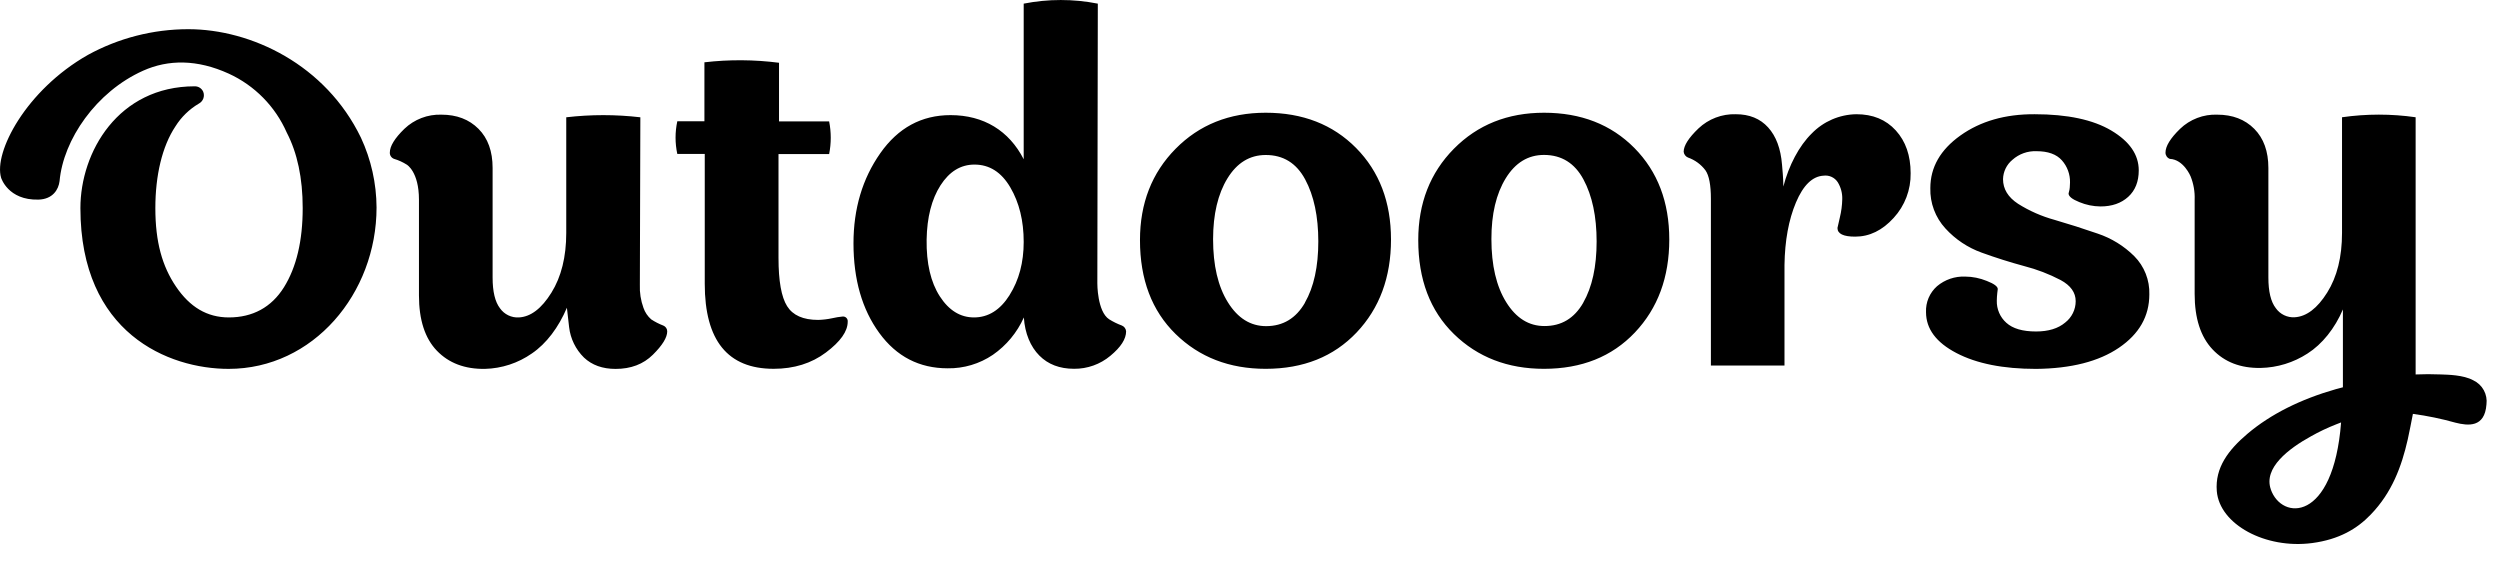 <svg width="142" height="32" viewBox="0 0 142 32" fill="none" xmlns="http://www.w3.org/2000/svg">
<g clip-path="url(#clip0_186700_1153)">
<path d="M36.372 6.662L36.344 16.175C36.326 16.621 36.396 17.065 36.548 17.484C36.634 17.738 36.787 17.965 36.989 18.141C37.206 18.283 37.437 18.401 37.68 18.494C37.745 18.521 37.8 18.566 37.839 18.625C37.878 18.683 37.898 18.752 37.898 18.822C37.898 19.169 37.626 19.612 37.083 20.149C36.541 20.686 35.834 20.954 34.965 20.954C34.223 20.954 33.626 20.74 33.172 20.312C32.699 19.848 32.401 19.236 32.325 18.579L32.2 17.48C31.728 18.591 31.039 19.515 30.207 20.079C29.425 20.625 28.499 20.929 27.545 20.952C26.404 20.97 25.494 20.626 24.815 19.921C24.136 19.215 23.797 18.169 23.797 16.781V11.343C23.797 9.747 23.105 9.352 23.105 9.352C22.881 9.21 22.639 9.099 22.384 9.024C22.311 8.998 22.249 8.95 22.205 8.886C22.161 8.822 22.139 8.746 22.142 8.669C22.142 8.305 22.417 7.854 22.968 7.318C23.248 7.05 23.578 6.841 23.939 6.703C24.301 6.564 24.687 6.5 25.073 6.513C25.942 6.513 26.643 6.781 27.179 7.318C27.714 7.855 27.981 8.596 27.98 9.541V15.765C27.98 16.565 28.12 17.148 28.401 17.513C28.521 17.683 28.683 17.82 28.87 17.91C29.058 18.001 29.265 18.042 29.473 18.03C30.145 17.995 30.76 17.526 31.32 16.625C31.881 15.723 32.162 14.593 32.163 13.234V6.662C33.561 6.499 34.974 6.499 36.372 6.662ZM47.095 8.75H44.219V14.649C44.219 15.96 44.382 16.873 44.708 17.391C45.033 17.91 45.62 18.17 46.469 18.171C46.739 18.164 47.006 18.132 47.27 18.075C47.464 18.03 47.66 17.998 47.858 17.979C47.897 17.974 47.937 17.979 47.975 17.992C48.013 18.005 48.047 18.027 48.075 18.055C48.103 18.083 48.124 18.118 48.137 18.155C48.15 18.193 48.155 18.233 48.15 18.273C48.15 18.82 47.738 19.402 46.914 20.021C46.092 20.639 45.101 20.948 43.941 20.948C41.334 20.948 40.03 19.338 40.03 16.118V8.745H38.471C38.339 8.133 38.339 7.5 38.471 6.889H40.011V3.539C41.419 3.375 42.842 3.384 44.248 3.565V6.894H47.095C47.217 7.507 47.217 8.138 47.095 8.751M63 18.136C63.228 18.278 63.468 18.396 63.72 18.489C63.787 18.516 63.845 18.56 63.888 18.618C63.931 18.676 63.958 18.745 63.963 18.817C63.963 19.253 63.665 19.718 63.069 20.21C62.491 20.694 61.759 20.955 61.005 20.947C60.188 20.947 59.532 20.697 59.035 20.196C58.537 19.697 58.213 18.942 58.155 18.031C57.773 18.887 57.164 19.621 56.395 20.154C55.638 20.667 54.742 20.934 53.828 20.92C52.215 20.92 50.92 20.251 49.944 18.913C48.968 17.575 48.479 15.878 48.478 13.823C48.478 11.857 48.985 10.151 49.999 8.705C51.013 7.26 52.344 6.538 53.992 6.539C55.874 6.539 57.314 7.424 58.146 9.046V0.207C59.536 -0.068 60.966 -0.068 62.356 0.207L62.343 7.687C62.334 12.127 62.329 14.928 62.329 16.092C62.329 16.092 62.318 17.694 63 18.136ZM57.345 16.757C57.879 15.911 58.146 14.906 58.146 13.741C58.146 12.541 57.893 11.509 57.386 10.644C56.88 9.78 56.201 9.348 55.35 9.348C54.567 9.348 53.924 9.742 53.42 10.528C52.917 11.314 52.654 12.342 52.632 13.61C52.614 14.956 52.864 16.029 53.38 16.83C53.897 17.63 54.544 18.03 55.322 18.03C56.137 18.03 56.812 17.607 57.345 16.761V16.757ZM77.026 8.405C78.347 9.742 79.008 11.474 79.009 13.603C79.009 15.751 78.357 17.511 77.054 18.886C75.75 20.26 74.029 20.948 71.892 20.949C69.828 20.949 68.122 20.29 66.773 18.971C65.424 17.651 64.75 15.873 64.751 13.636C64.751 11.544 65.426 9.816 66.775 8.45C68.123 7.085 69.829 6.403 71.891 6.403C73.994 6.403 75.706 7.071 77.026 8.405ZM74.118 17.192C74.626 16.307 74.88 15.147 74.88 13.711C74.88 12.292 74.631 11.118 74.134 10.191C73.636 9.265 72.888 8.802 71.891 8.804C70.986 8.804 70.262 9.247 69.719 10.132C69.177 11.017 68.905 12.167 68.903 13.583C68.903 15.075 69.183 16.272 69.746 17.174C70.307 18.075 71.031 18.525 71.919 18.525C72.878 18.523 73.612 18.08 74.121 17.197L74.118 17.192ZM92.833 8.405C94.154 9.742 94.815 11.474 94.815 13.603C94.815 15.751 94.163 17.511 92.861 18.886C91.558 20.26 89.837 20.948 87.699 20.949C85.637 20.949 83.93 20.29 82.58 18.971C81.23 17.651 80.556 15.873 80.557 13.636C80.557 11.544 81.231 9.816 82.58 8.45C83.93 7.085 85.636 6.403 87.7 6.403C89.8 6.403 91.511 7.071 92.833 8.405ZM89.927 17.193C90.434 16.308 90.688 15.148 90.688 13.713C90.688 12.293 90.439 11.119 89.941 10.193C89.444 9.266 88.696 8.801 87.699 8.8C86.794 8.8 86.07 9.242 85.526 10.126C84.982 11.011 84.71 12.162 84.712 13.579C84.712 15.072 84.993 16.268 85.555 17.169C86.116 18.07 86.84 18.521 87.727 18.519C88.687 18.521 89.42 18.081 89.927 17.198V17.193ZM101.359 20.761V15.056C101.379 13.669 101.596 12.484 102.01 11.501C102.425 10.518 102.949 10.011 103.581 9.978C103.735 9.958 103.893 9.982 104.034 10.047C104.176 10.112 104.296 10.216 104.382 10.347C104.562 10.637 104.651 10.975 104.64 11.317C104.632 11.666 104.587 12.009 104.504 12.349L104.368 12.949C104.368 13.278 104.703 13.442 105.374 13.441C106.188 13.441 106.917 13.086 107.56 12.377C108.195 11.687 108.541 10.777 108.524 9.838C108.524 8.836 108.243 8.027 107.682 7.41C107.12 6.792 106.371 6.485 105.434 6.488C104.481 6.504 103.572 6.897 102.907 7.581C102.185 8.289 101.608 9.394 101.294 10.595C101.294 10.104 101.237 9.591 101.219 9.354C101.146 8.443 100.883 7.738 100.431 7.239C99.979 6.738 99.366 6.488 98.593 6.488C98.204 6.476 97.817 6.541 97.453 6.679C97.09 6.817 96.757 7.026 96.474 7.294C95.914 7.83 95.633 8.272 95.632 8.62C95.64 8.692 95.667 8.76 95.71 8.817C95.753 8.875 95.811 8.92 95.877 8.947C96.271 9.086 96.617 9.337 96.868 9.672C97.076 9.966 97.179 10.514 97.179 11.294V20.761H101.359ZM114.627 11.576C115.271 11.982 115.971 12.289 116.705 12.49C117.519 12.727 118.333 12.986 119.149 13.269C119.931 13.531 120.642 13.97 121.227 14.551C121.51 14.835 121.731 15.175 121.878 15.548C122.025 15.921 122.095 16.32 122.082 16.721C122.082 17.959 121.508 18.969 120.358 19.751C119.209 20.533 117.638 20.934 115.646 20.953C113.779 20.953 112.272 20.653 111.124 20.052C109.974 19.452 109.399 18.678 109.398 17.73C109.386 17.453 109.436 17.177 109.544 16.922C109.653 16.668 109.816 16.44 110.024 16.256C110.471 15.88 111.042 15.685 111.626 15.71C112.045 15.713 112.459 15.798 112.847 15.956C113.264 16.118 113.473 16.273 113.473 16.419L113.446 16.638C113.429 16.785 113.42 16.932 113.418 17.08C113.412 17.316 113.457 17.551 113.551 17.768C113.644 17.984 113.784 18.178 113.961 18.335C114.323 18.664 114.885 18.828 115.646 18.828C116.35 18.828 116.902 18.659 117.302 18.322C117.488 18.178 117.638 17.994 117.741 17.784C117.845 17.574 117.899 17.342 117.899 17.108C117.899 16.615 117.614 16.215 117.044 15.907C116.388 15.565 115.696 15.299 114.979 15.115C114.174 14.897 113.368 14.643 112.563 14.351C111.773 14.068 111.064 13.596 110.499 12.975C109.926 12.352 109.619 11.529 109.643 10.682C109.643 9.503 110.213 8.506 111.354 7.694C112.495 6.882 113.898 6.48 115.563 6.488C117.429 6.488 118.882 6.797 119.923 7.415C120.962 8.033 121.481 8.787 121.481 9.678C121.481 10.315 121.282 10.815 120.884 11.179C120.486 11.543 119.96 11.726 119.308 11.726C118.895 11.723 118.487 11.639 118.106 11.48C117.698 11.317 117.494 11.153 117.495 10.989C117.499 10.952 117.508 10.915 117.521 10.88C117.544 10.803 117.558 10.726 117.563 10.648C117.572 10.549 117.577 10.453 117.577 10.361C117.586 9.9 117.422 9.452 117.115 9.107C116.808 8.761 116.328 8.588 115.674 8.588C115.171 8.567 114.68 8.743 114.305 9.078C114.143 9.212 114.011 9.379 113.919 9.568C113.827 9.757 113.777 9.964 113.772 10.174C113.772 10.735 114.057 11.203 114.627 11.576ZM140.48 21.6C139.914 21.291 139.023 21.284 138.664 21.269C138.154 21.248 137.669 21.248 137.208 21.269V6.66C135.822 6.461 134.414 6.461 133.027 6.66V13.226C133.027 14.591 132.747 15.721 132.185 16.617C131.624 17.513 131.008 17.981 130.338 18.021C130.13 18.034 129.922 17.992 129.735 17.902C129.547 17.811 129.385 17.674 129.266 17.504C128.983 17.14 128.843 16.558 128.844 15.757V9.541C128.844 8.597 128.577 7.856 128.043 7.318C127.509 6.781 126.807 6.513 125.938 6.513C125.55 6.498 125.163 6.562 124.801 6.701C124.438 6.839 124.107 7.049 123.828 7.318C123.276 7.854 123 8.305 123 8.669C122.999 8.746 123.023 8.821 123.066 8.885C123.11 8.949 123.173 8.997 123.245 9.024C124.036 9.059 124.427 10.019 124.427 10.019C124.596 10.44 124.674 10.892 124.656 11.347V16.696C124.656 18.079 124.996 19.13 125.675 19.848C126.354 20.567 127.264 20.918 128.405 20.899C129.351 20.88 130.273 20.596 131.066 20.081C131.898 19.553 132.623 18.648 133.077 17.575V21.998C132.965 22.031 132.835 22.06 132.688 22.101C130.668 22.679 128.974 23.522 127.652 24.642C126.584 25.547 125.804 26.559 125.914 27.897C126.071 29.787 128.674 31.195 131.327 30.846C132.868 30.642 133.888 30.032 134.661 29.224C135.863 27.98 136.408 26.504 136.759 24.964C136.865 24.498 136.949 24.022 137.053 23.508C137.87 23.618 138.676 23.785 139.47 24.008C140.182 24.188 141.135 24.302 141.231 22.968C141.267 22.69 141.214 22.407 141.079 22.162C140.944 21.916 140.734 21.719 140.48 21.6ZM128.982 27.793C128.555 26.573 129.998 25.48 131.266 24.781C131.724 24.522 132.199 24.297 132.689 24.105C132.867 24.033 132.974 23.994 132.974 23.994C132.534 29.682 129.601 29.567 128.982 27.8V27.793ZM20.502 7.822C18.495 3.669 14.265 1.658 10.692 1.658C8.698 1.659 6.736 2.162 4.987 3.122C1.467 5.124 -0.37 8.659 0.064 10.099C0.064 10.099 0.449 11.382 2.184 11.338C3 11.316 3.325 10.764 3.383 10.29C3.593 7.929 5.464 5.206 8.13 4.015C9.565 3.373 11.203 3.367 12.994 4.183C14.465 4.857 15.636 6.048 16.287 7.529C16.888 8.686 17.193 10.113 17.193 11.818C17.193 13.677 16.838 15.177 16.128 16.318C15.415 17.46 14.345 18.03 13.001 18.03C11.756 18.03 10.785 17.44 9.999 16.282C9.214 15.125 8.824 13.749 8.824 11.818C8.824 9.982 9.204 8.318 9.965 7.177C10.298 6.645 10.755 6.202 11.296 5.884C11.413 5.822 11.503 5.719 11.549 5.595C11.594 5.47 11.592 5.333 11.542 5.21C11.501 5.118 11.434 5.039 11.349 4.984C11.264 4.929 11.164 4.901 11.063 4.902C6.708 4.902 4.567 8.642 4.567 11.818C4.567 18.93 9.572 20.952 12.986 20.952C17.784 20.952 21.388 16.676 21.388 11.784C21.381 10.415 21.08 9.063 20.502 7.822Z" fill="black"/>
</g>
<defs>
<clipPath id="clip0_186700_1153">
<rect width="141.241" height="32" fill="white"/>
</clipPath>
</defs>
</svg>
